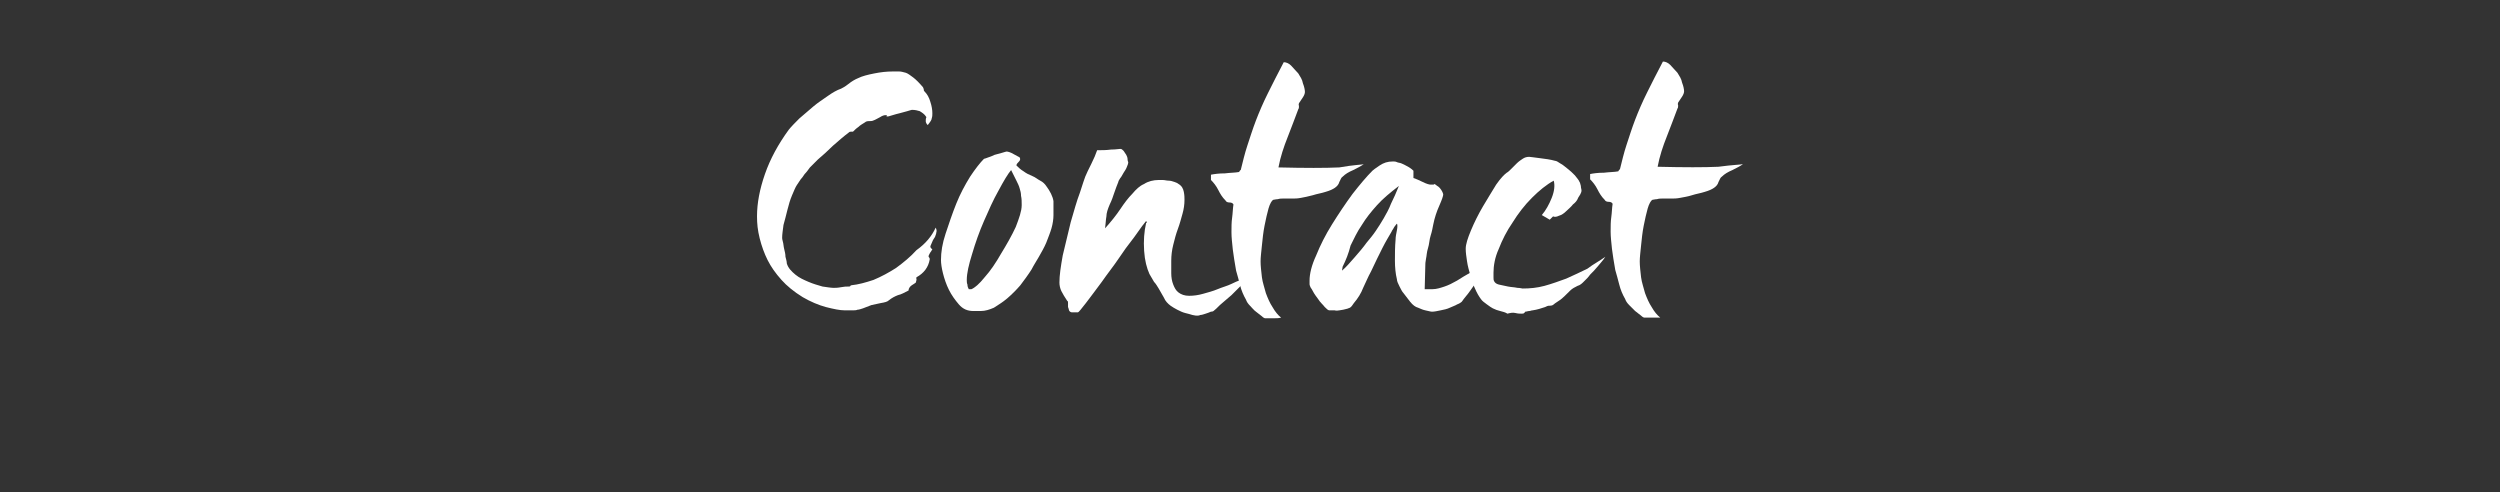 <?xml version="1.0" encoding="utf-8"?>
<!-- Generator: Adobe Illustrator 25.2.0, SVG Export Plug-In . SVG Version: 6.00 Build 0)  -->
<svg version="1.1" id="Layer_2_1_" xmlns="http://www.w3.org/2000/svg" xmlns:xlink="http://www.w3.org/1999/xlink" x="0px" y="0px"
	 viewBox="0 0 377.8 74.4" style="enable-background:new 0 0 377.8 74.4;" xml:space="preserve">
<rect x="0" y="0" width="377.8" height="74.4" fill="#333333" stroke="none"/>
<style type="text/css">
	.st0{enable-background:new    ;}
	.st1{fill:#FFFFFF;}
</style>
<g class="st0">
	<path class="st1" d="M141.4,34.4c0.1,0.2,0.2,0.5,0.1,0.7c0,0.2-0.1,0.4-0.2,0.7c-0.1,0.2-0.3,0.4-0.4,0.7
		c-0.1,0.2-0.2,0.5-0.3,0.7c0,0.1,0,0.2,0.1,0.3c0.1,0.1,0.2,0.2,0.2,0.2s-0.1,0.1-0.2,0.3c-0.1,0.1-0.2,0.3-0.3,0.5
		c-0.1,0.2-0.1,0.3,0,0.4c0.1,0.1,0.1,0.2,0.1,0.3c-0.2,1.2-0.9,2.1-2,2.7c0,0.1-0.1,0.2,0,0.2c0,0.1,0,0.1,0,0.2l-0.1,0.4
		c-0.1,0.1-0.3,0.2-0.6,0.4s-0.5,0.5-0.5,0.8c-0.6,0.3-1.1,0.6-1.6,0.7c-0.5,0.2-0.9,0.4-1.4,0.8c-0.2,0.2-0.6,0.3-1.2,0.4
		c-0.5,0.1-1,0.2-1.4,0.3c-0.5,0.2-1,0.4-1.3,0.5c-0.3,0.1-0.6,0.2-0.8,0.2c-0.2,0.1-0.5,0.1-0.8,0.1c-0.3,0-0.6,0-1.1,0
		c-0.8,0-1.7-0.2-2.9-0.5c-1.1-0.3-2.3-0.8-3.5-1.5c-1.3-0.8-2.4-1.7-3.2-2.6c-0.9-1-1.6-2-2.1-3s-0.9-2.1-1.2-3.3s-0.4-2.2-0.4-3.3
		c0-2,0.4-4.1,1.2-6.4s2-4.5,3.6-6.7c0.4-0.5,1-1.1,1.6-1.7c0.7-0.6,1.4-1.2,2.1-1.8c0.7-0.6,1.5-1.1,2.2-1.6s1.4-0.9,2-1.1
		c0.2-0.1,0.6-0.3,1.1-0.7c0.5-0.4,1-0.7,1.5-0.9c0.6-0.3,1.4-0.5,2.4-0.7s1.9-0.3,2.8-0.3c0.4,0,0.7,0,1,0s0.6,0.1,1,0.2
		c0.3,0.1,0.7,0.4,1.1,0.7c0.4,0.3,0.9,0.8,1.5,1.5c0,0.1,0.1,0.2,0.1,0.3s0,0.2,0.1,0.3c0.4,0.4,0.7,0.9,0.9,1.6
		c0.2,0.6,0.3,1.2,0.3,1.7c0,0.3,0,0.5-0.1,0.8c0,0.2-0.2,0.5-0.6,1c-0.2-0.2-0.3-0.4-0.3-0.6s0-0.4,0.1-0.6c-0.3-0.5-0.7-0.7-1-0.9
		c-0.3-0.1-0.7-0.2-1.2-0.2c-0.1,0-0.3,0.1-0.7,0.2c-0.4,0.1-0.7,0.2-1.1,0.3c-0.4,0.1-0.8,0.2-1.1,0.3c-0.4,0.1-0.6,0.2-0.7,0.2
		c-0.2,0-0.3,0-0.2-0.1s0-0.1-0.2-0.1c-0.2,0-0.5,0.1-0.8,0.3c-0.4,0.2-0.7,0.4-1,0.5c-0.2,0.1-0.4,0.1-0.6,0.1s-0.5,0-0.7,0.2
		c-0.3,0.2-0.7,0.4-1,0.7c-0.3,0.2-0.6,0.5-0.8,0.7c-0.1,0-0.2,0-0.3,0s-0.2,0-0.3,0.1c-0.8,0.6-1.6,1.3-2.4,2
		c-0.8,0.8-1.6,1.5-2.3,2.1c-0.5,0.5-0.9,0.9-1.2,1.2c-0.3,0.4-0.5,0.7-0.8,1c-0.2,0.3-0.4,0.6-0.6,0.8c-0.2,0.3-0.4,0.6-0.6,0.9
		s-0.4,0.8-0.7,1.5c-0.3,0.7-0.5,1.4-0.7,2.2s-0.4,1.6-0.6,2.3c-0.1,0.8-0.2,1.4-0.2,1.9c0,0.1,0,0.3,0.1,0.6s0.1,0.7,0.2,1.1
		c0.1,0.4,0.2,0.8,0.2,1.2c0.1,0.4,0.2,0.7,0.2,1c0.2,0.7,0.7,1.2,1.3,1.7c0.6,0.5,1.3,0.8,2,1.1s1.4,0.5,2.1,0.7
		c0.7,0.1,1.3,0.2,1.7,0.2c0.2,0,0.6,0,1.1-0.1s0.8-0.1,1.1-0.1c0.2,0,0.3,0,0.3-0.1c0,0,0.1-0.1,0.2-0.1c1-0.1,2.1-0.4,3.3-0.8
		c1.2-0.5,2.3-1.1,3.4-1.8c1.1-0.8,2.2-1.7,3.1-2.7C139.9,36.8,140.8,35.7,141.4,34.4z"/>
	<path class="st1" d="M159.2,32.5c0,0.6-0.1,1.3-0.3,2c-0.2,0.7-0.5,1.4-0.8,2.2c-0.3,0.7-0.7,1.4-1.1,2.1c-0.4,0.7-0.8,1.3-1.1,1.9
		c-0.5,0.8-1.1,1.6-1.7,2.4c-0.6,0.7-1.3,1.4-2,2c-0.7,0.6-1.4,1-2,1.4c-0.7,0.3-1.3,0.5-2,0.5h-1.1c-0.9,0-1.6-0.3-2.2-1
		s-1.1-1.4-1.5-2.2s-0.7-1.7-0.9-2.5c-0.2-0.8-0.3-1.5-0.3-2c0-1.2,0.2-2.5,0.7-4s1-3,1.6-4.5s1.3-2.8,2.1-4.1
		c0.8-1.2,1.5-2.1,2.1-2.7c0.1,0,0.3-0.1,0.6-0.2c0.3-0.1,0.6-0.2,1-0.4c0.4-0.1,0.7-0.2,1.1-0.3c0.4-0.1,0.6-0.2,0.7-0.2
		c0.2,0,0.6,0.1,1.1,0.4s0.8,0.4,0.9,0.5c0.1,0.2,0.1,0.4-0.1,0.6c-0.2,0.2-0.4,0.4-0.4,0.6c0.3,0.3,0.6,0.6,1.1,0.9
		c0.4,0.3,0.8,0.5,1.3,0.7s0.8,0.5,1.2,0.7c0.4,0.2,0.7,0.5,0.9,0.8c0.6,0.8,1,1.6,1.1,2.3C159.2,30.9,159.2,31.7,159.2,32.5z
		 M154.4,31c0-0.5,0-1-0.1-1.4c0-0.4-0.1-0.8-0.2-1.1c-0.1-0.4-0.3-0.8-0.5-1.2c-0.2-0.4-0.5-1-0.8-1.6c-0.5,0.6-1.1,1.6-1.9,3.1
		c-0.8,1.4-1.5,3-2.2,4.6c-0.7,1.6-1.3,3.3-1.8,5c-0.5,1.6-0.8,2.9-0.8,3.9c0,0.2,0,0.5,0.1,0.7c0,0.3,0.1,0.5,0.2,0.7h0.4
		c0.5-0.2,1.2-0.8,2-1.8c0.9-1,1.7-2.2,2.5-3.6c0.8-1.3,1.6-2.7,2.2-4C154,33,154.4,31.9,154.4,31z"/>
	<path class="st1" d="M188.4,42c-0.2,0.5-0.6,0.9-1,1.3c-0.4,0.4-0.9,0.9-1.3,1.3c-0.5,0.4-0.9,0.8-1.4,1.2s-0.8,0.8-1.2,1.1
		c-0.1,0.1-0.2,0.2-0.5,0.2c-0.2,0.1-0.5,0.2-0.8,0.3c-0.3,0.1-0.6,0.2-0.8,0.2c-0.2,0.1-0.4,0.1-0.5,0.1s-0.3,0-0.7-0.1
		c-0.3-0.1-0.7-0.2-1.1-0.3c-0.4-0.1-0.8-0.3-1.2-0.5s-0.7-0.4-1-0.6c-0.4-0.3-0.8-0.7-1-1.2c-0.3-0.5-0.5-0.9-0.8-1.4
		c-0.2-0.3-0.4-0.7-0.7-1c-0.2-0.4-0.5-0.8-0.7-1.2c-0.4-0.9-0.7-2-0.8-3.5s0-2.9,0.3-4.2c0,0,0.1,0,0.1-0.1c0,0,0-0.1-0.1-0.2
		c-0.4,0.5-0.8,1-1.2,1.6s-0.8,1.1-1.1,1.5c-0.4,0.5-1,1.3-1.8,2.5c-0.8,1.2-1.7,2.3-2.6,3.6c-0.9,1.2-1.7,2.3-2.4,3.2
		c-0.7,0.9-1.1,1.4-1.2,1.4H162c-0.2,0-0.3-0.1-0.4-0.2c-0.1-0.2-0.1-0.4-0.2-0.6c0-0.2,0-0.4,0-0.6c0-0.2,0-0.3-0.1-0.3
		c-0.4-0.6-0.7-1.1-0.9-1.5c-0.2-0.4-0.3-0.9-0.3-1.3c0-1.1,0.2-2.4,0.5-4.1c0.4-1.7,0.8-3.3,1.2-5c0.5-1.7,0.9-3.2,1.4-4.5
		c0.4-1.3,0.7-2.1,0.8-2.4c0.2-0.5,0.5-1.1,0.9-1.9s0.7-1.5,0.9-2.1c0.7,0,1.4,0,2.1-0.1c0.7,0,1.2-0.1,1.4-0.1
		c0.2,0,0.3,0.1,0.5,0.3c0.1,0.2,0.3,0.4,0.4,0.6s0.2,0.4,0.2,0.7c0,0.2,0.1,0.4,0.1,0.4c0,0.2-0.1,0.5-0.2,0.7
		c-0.1,0.3-0.3,0.6-0.5,0.9c-0.2,0.3-0.3,0.6-0.5,0.8c-0.2,0.3-0.3,0.5-0.3,0.6c-0.2,0.5-0.4,1-0.6,1.6c-0.2,0.6-0.4,1.2-0.7,1.8
		c-0.3,0.7-0.5,1.3-0.5,1.8c-0.1,0.5-0.1,1.1-0.2,1.8c0.9-1,1.7-2,2.3-2.9s1.2-1.7,1.8-2.3c0.6-0.7,1.1-1.2,1.8-1.5
		c0.6-0.4,1.4-0.6,2.2-0.6c0.1,0,0.3,0,0.6,0c0.3,0,0.6,0.1,0.9,0.1s0.6,0.1,0.9,0.2c0.3,0.1,0.5,0.2,0.6,0.3
		c0.5,0.3,0.7,0.7,0.8,1.2s0.1,0.9,0.1,1.2c0,0.7-0.1,1.4-0.3,2.1c-0.2,0.7-0.4,1.5-0.7,2.3c-0.3,0.8-0.5,1.6-0.7,2.4
		c-0.2,0.8-0.3,1.6-0.3,2.4c0,0.7,0,1.3,0,1.9c0,0.6,0.1,1.2,0.3,1.7c0.2,0.5,0.4,0.9,0.8,1.2c0.4,0.3,0.9,0.5,1.6,0.5
		c0.7,0,1.4-0.1,2.1-0.3c0.7-0.2,1.5-0.4,2.2-0.7c0.7-0.3,1.5-0.5,2.1-0.8C187.1,42.4,187.8,42.2,188.4,42z"/>
	<path class="st1" d="M206.1,24.8c-0.4,0.3-1,0.6-1.6,0.9c-0.7,0.3-1.2,0.6-1.6,1c-0.2,0.1-0.3,0.4-0.5,0.8
		c-0.1,0.4-0.4,0.7-0.7,0.9c-0.3,0.2-0.7,0.4-1.4,0.6c-0.6,0.2-1.3,0.3-1.9,0.5c-0.7,0.2-1.3,0.3-1.8,0.4s-0.9,0.1-1,0.1
		s-0.3,0-0.6,0c-0.3,0-0.6,0-0.9,0c-0.4,0-0.7,0-1,0.1c-0.3,0-0.6,0.1-0.7,0.1c-0.2,0.1-0.5,0.6-0.7,1.3c-0.2,0.7-0.4,1.6-0.6,2.6
		c-0.2,1-0.3,2-0.4,3s-0.2,1.8-0.2,2.4c0,0.7,0.1,1.5,0.2,2.4c0.1,0.8,0.4,1.6,0.6,2.4c0.3,0.8,0.6,1.5,1,2.1
		c0.4,0.7,0.8,1.2,1.3,1.6c-0.3,0.1-0.8,0.1-1.3,0.1s-0.9,0-1.1,0c-0.1,0-0.3-0.1-0.5-0.3c-0.3-0.2-0.6-0.5-0.9-0.7
		s-0.6-0.6-0.9-0.9c-0.3-0.3-0.5-0.6-0.6-0.9c-0.4-0.7-0.7-1.4-0.9-2.2c-0.2-0.8-0.4-1.5-0.6-2.2c-0.2-1.2-0.4-2.3-0.5-3.2
		c-0.1-1-0.2-1.8-0.2-2.6s0-1.5,0.1-2.2s0.1-1.4,0.2-2c-0.1-0.2-0.3-0.3-0.6-0.3c-0.3,0-0.5-0.1-0.6-0.3c-0.5-0.5-0.8-1-1.1-1.6
		c-0.3-0.6-0.7-1.1-1.1-1.5v-0.8c0.5-0.1,1.2-0.2,2.1-0.2c0.8-0.1,1.6-0.1,2.1-0.2c0,0,0.1,0,0.1-0.1c0.1-0.1,0.1-0.2,0.2-0.2
		c0.3-1.2,0.6-2.5,1-3.7s0.8-2.5,1.3-3.8s1.1-2.7,1.8-4.1c0.7-1.4,1.5-3,2.4-4.7c0.4,0,0.8,0.2,1.1,0.5c0.4,0.4,0.7,0.8,1.1,1.2
		c0.3,0.5,0.6,0.9,0.7,1.5c0.2,0.5,0.3,1,0.3,1.3c0,0.2-0.1,0.5-0.3,0.8c-0.2,0.3-0.4,0.6-0.6,0.9c0,0.1-0.1,0.2,0,0.4
		c0,0.2,0,0.4-0.1,0.5c-0.5,1.3-1,2.7-1.6,4.2s-1.1,3-1.4,4.6c4,0.1,7.1,0.1,9.2,0C204.6,24.9,205.9,24.9,206.1,24.8z"/>
	<path class="st1" d="M224.6,40.2c-0.1,0.3-0.3,0.5-0.5,0.7c-0.2,0.2-0.4,0.4-0.6,0.6c-0.1,0.1-0.2,0.3-0.2,0.5s0,0.4-0.1,0.5
		c-0.2,0.3-0.6,0.8-1,1.4c-0.4,0.6-0.9,1.1-1.3,1.7c-0.1,0.1-0.4,0.3-0.7,0.4c-0.3,0.2-0.7,0.3-1.1,0.5c-0.4,0.2-0.9,0.3-1.4,0.4
		c-0.5,0.1-0.9,0.2-1.3,0.2c-0.2,0-0.5-0.1-1-0.2c-0.5-0.1-0.8-0.3-1.1-0.4c-0.4-0.1-0.8-0.4-1.2-0.9s-0.7-0.9-1-1.3
		c-0.2-0.2-0.4-0.6-0.6-1s-0.4-0.8-0.4-1.1c-0.2-0.8-0.3-1.8-0.3-2.8s0-2.1,0.1-3.2c0-0.4,0.1-0.9,0.2-1.4c0.1-0.5,0.1-0.9,0-1
		c0,0-0.2,0.2-0.4,0.5c-0.2,0.4-0.4,0.6-0.4,0.7c-0.4,0.7-0.9,1.5-1.4,2.5s-1.1,2.2-1.7,3.5c-0.5,0.9-0.8,1.7-1.2,2.5
		c-0.3,0.8-0.8,1.6-1.4,2.3c-0.2,0.3-0.4,0.6-0.6,0.7c-0.2,0.1-0.5,0.2-1,0.3l-0.6,0.1c-0.2,0-0.4,0.1-0.7,0c-0.3,0-0.6,0-0.8,0
		c-0.2,0-0.4-0.2-0.7-0.5c-0.3-0.4-0.7-0.7-1-1.2c-0.3-0.4-0.6-0.8-0.8-1.2c-0.2-0.4-0.4-0.6-0.4-0.7c-0.1-0.2-0.1-0.3-0.1-0.4
		c0-0.1,0-0.3,0-0.5c0-1,0.3-2.3,1-3.8c0.6-1.5,1.4-3.1,2.4-4.7c1-1.6,2-3.1,3.1-4.6c1.1-1.4,2.1-2.6,3-3.5c0.1-0.1,0.5-0.4,1.1-0.8
		s1.2-0.6,2-0.6c0.2,0,0.4,0,0.6,0.1s0.5,0.1,0.7,0.2c0.2,0.1,0.5,0.2,1,0.5s0.7,0.5,0.8,0.6v1.1c0.3,0.1,0.8,0.3,1.4,0.6
		c0.6,0.3,1,0.4,1.2,0.4c0.2,0,0.3,0,0.4,0c0,0,0.1,0,0.2-0.1l0.4,0.3c0.2,0.1,0.4,0.3,0.6,0.6c0.2,0.3,0.3,0.6,0.3,0.7
		c0,0.2-0.2,0.8-0.6,1.7c-0.4,0.9-0.7,1.8-0.9,2.8c-0.1,0.5-0.2,1.1-0.4,1.7c-0.2,0.6-0.2,1.3-0.4,1.9c-0.2,0.6-0.2,1.2-0.3,1.6
		c-0.1,0.5-0.1,0.8-0.1,0.8l-0.1,3.8c0.2,0,0.4,0,0.6,0c0.2,0,0.4,0,0.6,0c0.6,0,1.2-0.2,1.8-0.4s1.2-0.5,1.9-0.9
		c0.6-0.4,1.3-0.8,2-1.2c0.7-0.4,1.5-0.9,2.4-1.3c0,0.1,0,0.2,0.1,0.2C224.6,40.1,224.6,40.1,224.6,40.2z M202.9,40.3l-0.1,0.6
		c0.6-0.5,1.2-1.2,1.9-2c0.7-0.8,1.3-1.5,1.8-2.2c0.5-0.6,1-1.2,1.4-1.8s0.8-1.2,1.2-1.9s0.8-1.4,1.1-2.2c0.4-0.8,0.8-1.7,1.2-2.7
		c-1.3,1-2.4,1.9-3.3,2.9c-0.9,1-1.7,2-2.3,3c-0.7,1-1.2,2.1-1.7,3.1C203.8,38.3,203.4,39.3,202.9,40.3z"/>
	<path class="st1" d="M242.6,38.8c-0.3,0.5-0.7,0.9-1.1,1.4c-0.4,0.5-0.8,0.9-1.2,1.3c-0.1,0.1-0.2,0.3-0.4,0.5
		c-0.2,0.2-0.4,0.4-0.6,0.6c-0.2,0.2-0.5,0.5-0.9,0.6c-0.4,0.2-0.8,0.4-1.1,0.7c-0.6,0.6-1.1,1.1-1.5,1.4c-0.4,0.3-0.8,0.5-1,0.7
		c-0.2,0.2-0.5,0.2-0.7,0.2c-0.2,0-0.4,0.1-0.6,0.2c-0.6,0.2-1.2,0.4-1.9,0.5c-0.2,0-0.3,0.1-0.5,0.1c-0.2,0-0.4,0.1-0.6,0.1
		c-0.1,0.1-0.1,0.2-0.2,0.2c0,0.1-0.2,0.1-0.4,0.1c-0.2,0-0.5,0-0.9-0.1s-0.8,0-1.2,0.1c-0.3-0.2-0.7-0.3-1.1-0.4
		c-0.4-0.1-0.7-0.2-1.1-0.4c-0.2-0.1-0.5-0.3-0.9-0.6s-0.7-0.5-0.9-0.8c-0.3-0.4-0.6-0.9-0.9-1.6c-0.3-0.6-0.5-1.3-0.7-2
		c-0.2-0.7-0.4-1.4-0.5-2.1c-0.1-0.7-0.2-1.3-0.2-1.9c0-0.7,0.3-1.6,0.8-2.8s1.1-2.4,1.8-3.6c0.7-1.2,1.4-2.3,2-3.3
		c0.7-1,1.2-1.5,1.6-1.8c0.2-0.1,0.4-0.3,0.7-0.6c0.3-0.3,0.5-0.5,0.8-0.8c0.3-0.3,0.6-0.5,0.9-0.7c0.3-0.2,0.6-0.3,1-0.3
		c0.2,0,0.7,0.1,1.6,0.2c0.8,0.1,1.6,0.2,2.3,0.4c0.2,0,0.5,0.2,0.8,0.4c0.4,0.2,0.7,0.5,1.1,0.8s0.7,0.6,1.1,1
		c0.3,0.4,0.6,0.7,0.7,1c0.1,0.1,0.1,0.3,0.2,0.6c0,0.3,0.1,0.5,0.1,0.7s-0.1,0.4-0.2,0.6c-0.1,0.2-0.3,0.4-0.4,0.7
		c-0.1,0.2-0.3,0.5-0.7,0.8c-0.3,0.4-0.7,0.7-1,1c-0.3,0.3-0.7,0.6-1.1,0.7c-0.4,0.2-0.7,0.2-0.9,0.1l-0.5,0.5l-1.2-0.7
		c0.6-0.7,1.1-1.6,1.5-2.6s0.5-1.9,0.3-2.6c-1.1,0.6-2.2,1.5-3.3,2.6s-2.1,2.4-2.9,3.7c-0.9,1.3-1.6,2.7-2.1,4
		c-0.6,1.3-0.8,2.6-0.8,3.6c0,0.2,0,0.4,0,0.7s0,0.4,0.1,0.6c0.1,0.2,0.3,0.4,0.7,0.5s0.9,0.2,1.4,0.3s1,0.1,1.4,0.2
		c0.4,0,0.7,0.1,0.8,0.1c1.1,0,2.2-0.1,3.3-0.4s2.2-0.7,3.3-1.1c1.1-0.5,2.2-1,3.2-1.5C240.8,39.9,241.8,39.4,242.6,38.8z"/>
	<path class="st1" d="M263.4,24.8c-0.4,0.3-1,0.6-1.6,0.9c-0.7,0.3-1.2,0.6-1.6,1c-0.2,0.1-0.3,0.4-0.5,0.8
		c-0.1,0.4-0.4,0.7-0.7,0.9c-0.3,0.2-0.7,0.4-1.4,0.6c-0.6,0.2-1.3,0.3-1.9,0.5c-0.6,0.2-1.3,0.3-1.8,0.4s-0.9,0.1-1,0.1
		s-0.3,0-0.6,0c-0.3,0-0.6,0-0.9,0c-0.4,0-0.7,0-1,0.1c-0.3,0-0.6,0.1-0.7,0.1c-0.2,0.1-0.5,0.6-0.7,1.3c-0.2,0.7-0.4,1.6-0.6,2.6
		s-0.3,2-0.4,3c-0.1,1-0.2,1.8-0.2,2.4c0,0.7,0.1,1.5,0.2,2.4c0.1,0.8,0.4,1.6,0.6,2.4c0.3,0.8,0.6,1.5,1,2.1
		c0.4,0.7,0.8,1.2,1.3,1.6c-0.3,0-0.7,0-1.3,0c-0.5,0-0.9,0-1.1,0c-0.1,0-0.3-0.1-0.5-0.3c-0.3-0.2-0.6-0.5-0.9-0.7
		c-0.3-0.3-0.6-0.6-0.9-0.9c-0.3-0.3-0.5-0.6-0.6-0.9c-0.4-0.7-0.7-1.4-0.9-2.2c-0.2-0.8-0.4-1.5-0.6-2.2c-0.2-1.2-0.4-2.3-0.5-3.2
		c-0.1-1-0.2-1.8-0.2-2.6s0-1.5,0.1-2.2s0.1-1.4,0.2-2c-0.1-0.2-0.3-0.3-0.6-0.3c-0.3,0-0.5-0.1-0.6-0.3c-0.5-0.5-0.8-1-1.1-1.6
		c-0.3-0.6-0.7-1.1-1.1-1.5v-0.8c0.5-0.1,1.2-0.2,2.1-0.2c0.8-0.1,1.6-0.1,2.1-0.2c0,0,0.1,0,0.1-0.1c0.1-0.1,0.1-0.2,0.2-0.2
		c0.3-1.2,0.6-2.5,1-3.7s0.8-2.5,1.3-3.8s1.1-2.7,1.8-4.1c0.7-1.4,1.5-3,2.4-4.7c0.4,0,0.8,0.2,1.1,0.5c0.4,0.4,0.7,0.8,1.1,1.2
		c0.3,0.5,0.6,0.9,0.7,1.5c0.2,0.5,0.3,1,0.3,1.3c0,0.2-0.1,0.5-0.3,0.8c-0.2,0.3-0.4,0.6-0.6,0.9c0,0.1-0.1,0.2,0,0.4
		c0,0.2,0,0.4-0.1,0.5c-0.5,1.3-1,2.7-1.6,4.2s-1.1,3-1.4,4.6c4,0.1,7.1,0.1,9.2,0C261.9,24.9,263,24.9,263.4,24.8z"/>
</g>
</svg>
